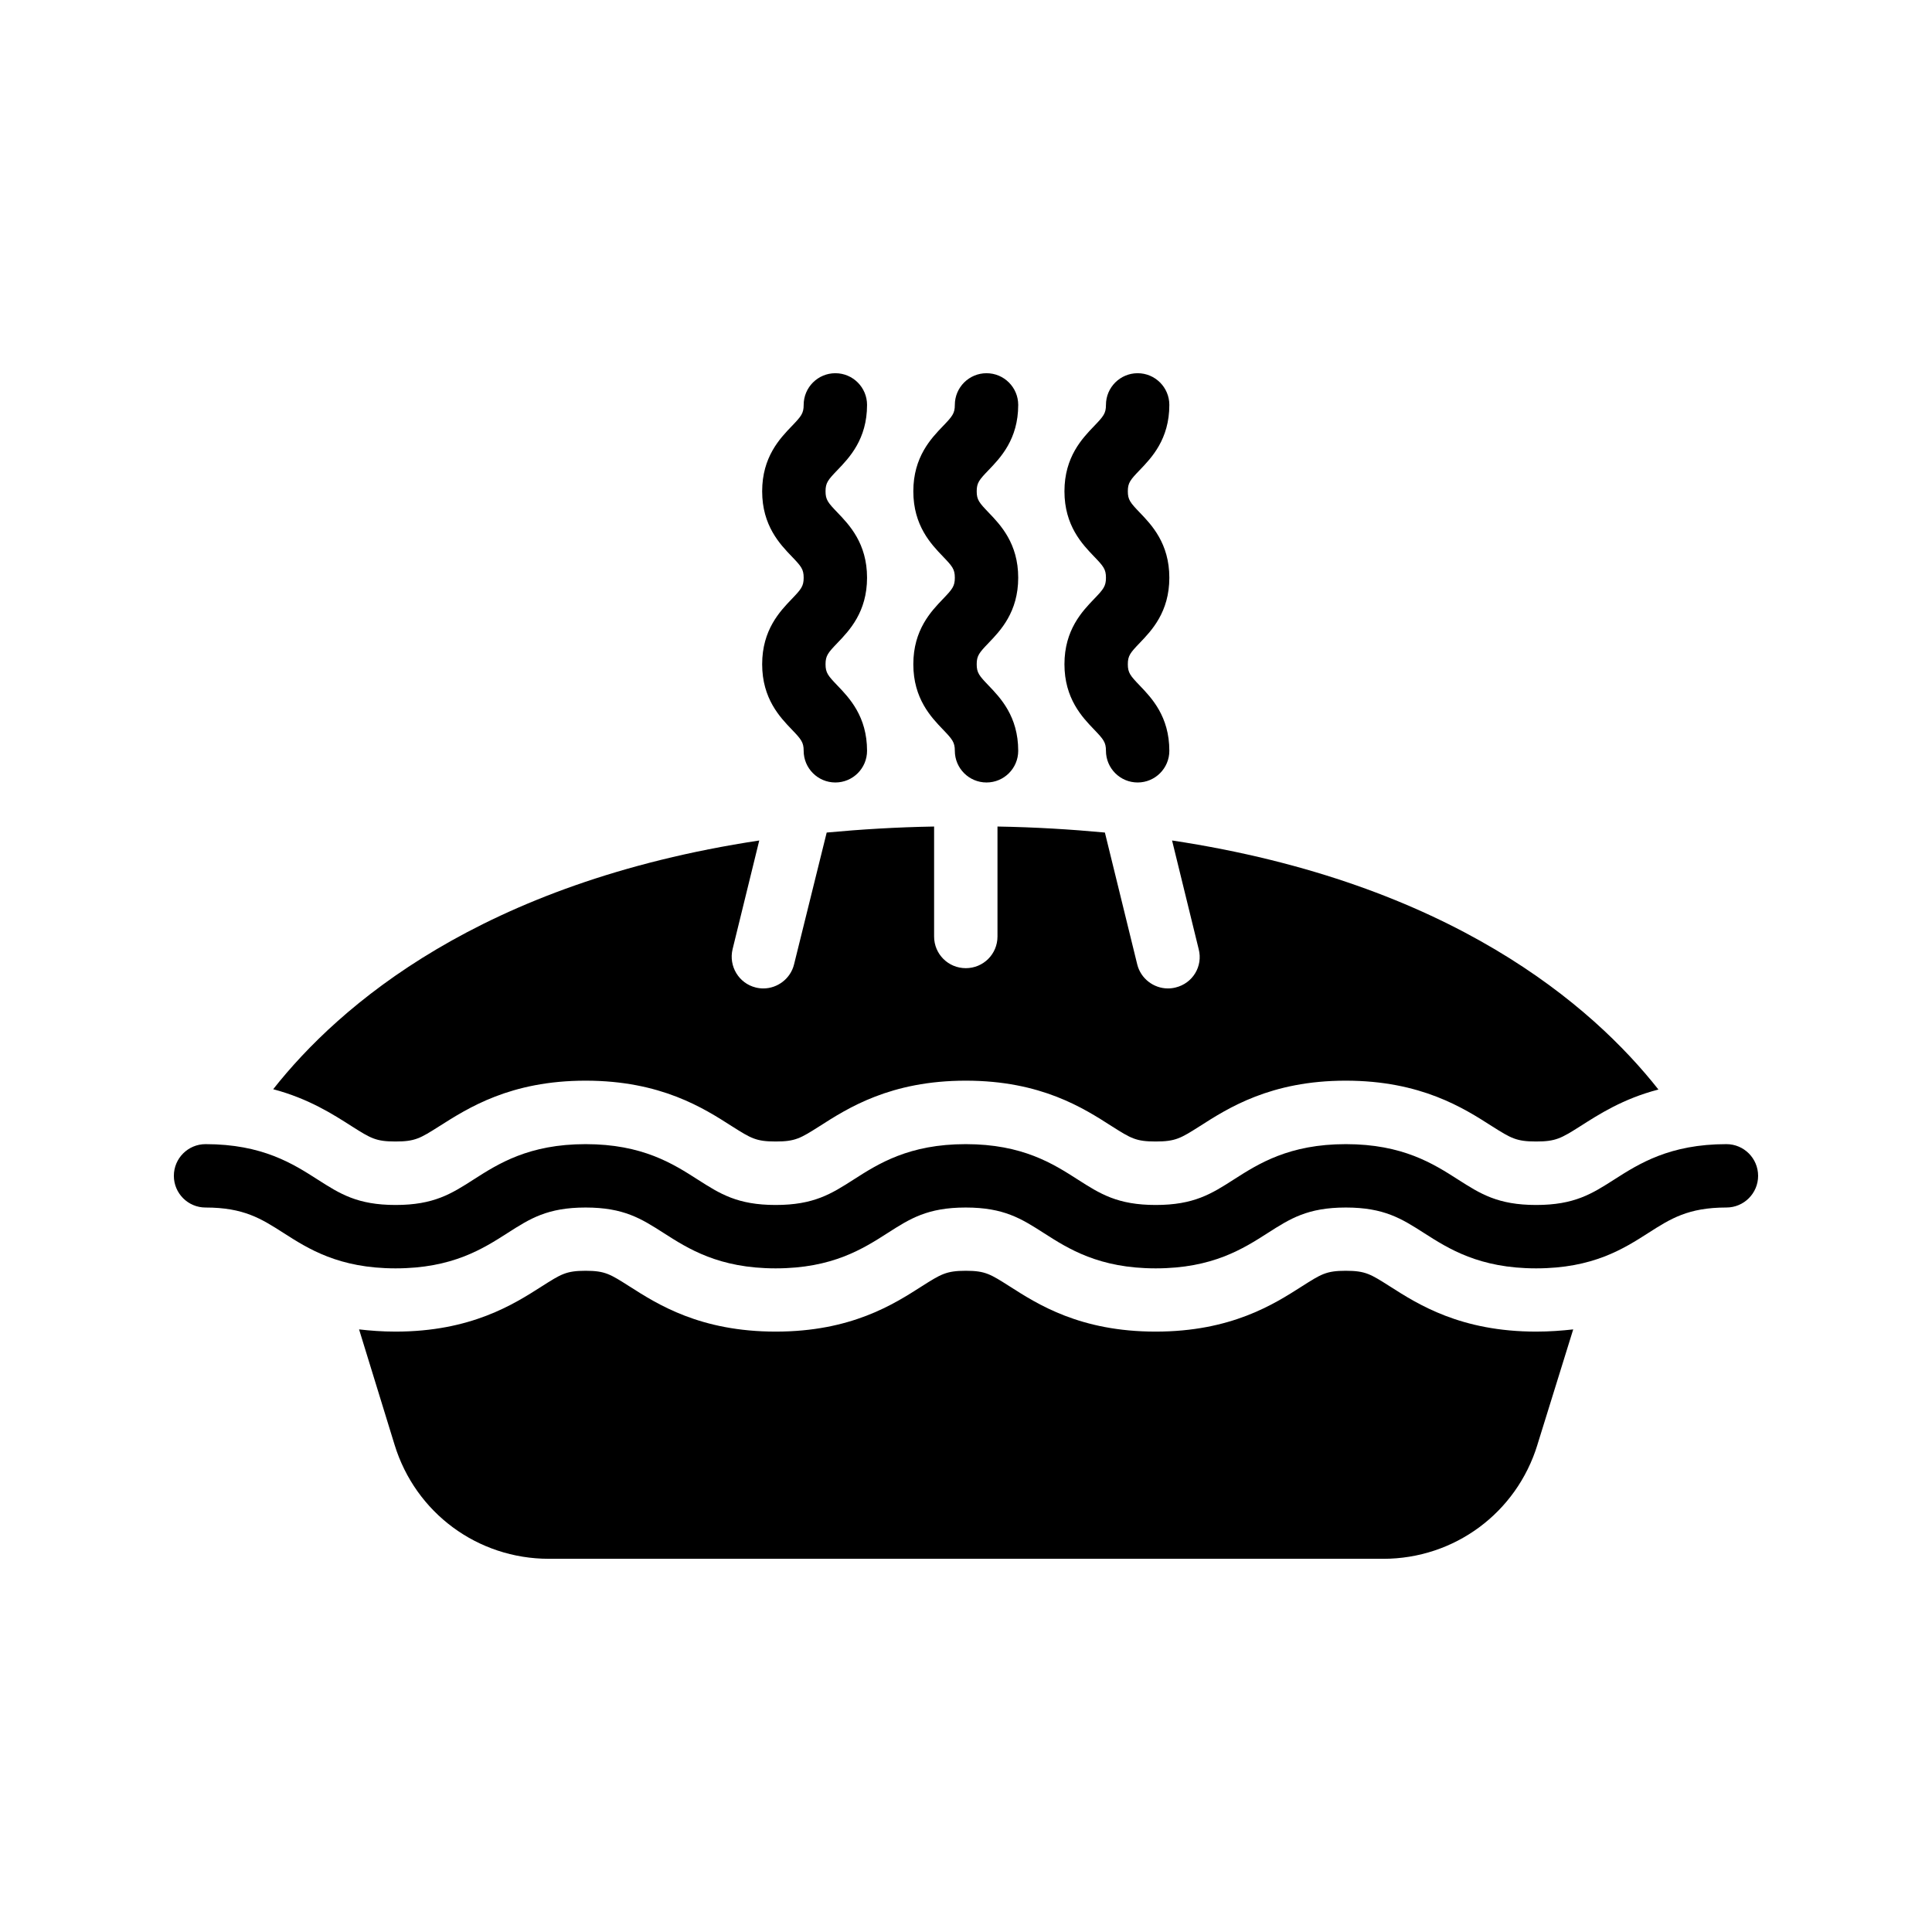 <?xml version="1.0" encoding="UTF-8"?>
<!-- Uploaded to: SVG Repo, www.svgrepo.com, Generator: SVG Repo Mixer Tools -->
<svg fill="#000000" width="800px" height="800px" version="1.1" viewBox="144 144 512 512" xmlns="http://www.w3.org/2000/svg">
 <g>
  <path d="m551.43 526.87 9.488-30.566c-3.023 0.336-6.297 0.586-9.824 0.586-19.984 0-31.32-7.223-38.793-12.008-5.039-3.191-6.383-4.113-11.672-4.113-5.207 0-6.551 0.922-11.586 4.113-7.473 4.785-18.809 12.008-38.793 12.008s-31.234-7.223-38.711-12.008c-5.039-3.191-6.383-4.113-11.586-4.113-5.207 0-6.633 0.922-11.672 4.113-7.473 4.785-18.727 12.008-38.711 12.008s-31.32-7.223-38.793-12.008c-5.039-3.191-6.383-4.113-11.586-4.113-5.207 0-6.551 0.922-11.586 4.113-7.473 4.785-18.809 12.008-38.793 12.008-3.527 0-6.719-0.25-9.656-0.586l9.406 30.566c5.543 18.055 22 30.227 40.891 30.227l221.09 0.004c18.891 0 35.352-12.176 40.891-30.23z"/>
  <path d="m601.52 447.21c-15.059 0-23.199 5.203-29.734 9.379-5.887 3.769-10.543 6.742-20.691 6.742-10.152 0-14.801-2.973-20.688-6.734-6.535-4.184-14.676-9.387-29.738-9.387-15.055 0-23.188 5.203-29.723 9.387-5.879 3.766-10.527 6.734-20.668 6.734-10.129 0-14.77-2.973-20.648-6.734-6.527-4.184-14.652-9.387-29.699-9.387-15.051 0-23.18 5.203-29.711 9.387-5.879 3.766-10.523 6.734-20.66 6.734s-14.777-2.973-20.656-6.734c-6.531-4.184-14.66-9.387-29.707-9.387s-23.172 5.203-29.703 9.387c-5.879 3.766-10.52 6.734-20.656 6.734-10.133 0-14.773-2.973-20.652-6.734-6.535-4.184-14.66-9.387-29.711-9.387-4.637 0-8.398 3.758-8.398 8.398 0 4.637 3.758 8.398 8.398 8.398 10.137 0 14.777 2.973 20.656 6.734 6.531 4.184 14.656 9.387 29.703 9.387 15.051 0 23.176-5.203 29.707-9.387 5.879-3.766 10.52-6.734 20.652-6.734 10.137 0 14.777 2.973 20.656 6.734 6.531 4.184 14.66 9.387 29.707 9.387 15.051 0 23.18-5.203 29.711-9.387 5.879-3.766 10.523-6.734 20.66-6.734 10.129 0 14.77 2.973 20.648 6.734 6.527 4.184 14.652 9.387 29.699 9.387 15.055 0 23.188-5.203 29.723-9.387 5.879-3.766 10.527-6.734 20.668-6.734 10.152 0 14.805 2.973 20.691 6.742 6.535 4.18 14.676 9.379 29.734 9.379 15.062 0 23.203-5.203 29.738-9.387 5.891-3.766 10.539-6.738 20.691-6.738 4.637 0 8.398-3.758 8.398-8.398-0.004-4.633-3.762-8.395-8.398-8.395z"/>
  <path d="m345.21 366.74c-73.809 11.168-111.34 43.746-128.81 65.914 9.488 2.519 15.953 6.719 20.824 9.824 5.039 3.191 6.383 4.031 11.586 4.031 5.207 0 6.551-0.84 11.586-4.031 7.559-4.785 18.809-12.09 38.793-12.09s31.32 7.305 38.793 12.09c5.039 3.191 6.383 4.031 11.586 4.031 5.207 0 6.551-0.84 11.586-4.031 7.473-4.785 18.809-12.09 38.793-12.09 19.984 0 31.238 7.305 38.711 12.09 5.039 3.191 6.383 4.031 11.586 4.031 5.289 0 6.633-0.84 11.672-4.031 7.473-4.785 18.809-12.09 38.711-12.09 19.984 0 31.32 7.305 38.793 12.09 5.039 3.191 6.465 4.031 11.672 4.031 5.207 0 6.633-0.84 11.672-4.031 4.871-3.106 11.336-7.305 20.738-9.742-17.465-22.168-55-54.832-128.89-66l7.055 28.801c1.176 4.535-1.594 9.07-6.129 10.16-0.672 0.168-1.344 0.25-2.016 0.25-3.777 0-7.223-2.602-8.145-6.383l-8.566-34.93c-8.984-0.84-18.473-1.426-28.465-1.594v29.137c0 4.703-3.777 8.398-8.398 8.398-4.617 0-8.398-3.695-8.398-8.398v-29.137c-9.992 0.168-19.48 0.758-28.465 1.594l-8.648 34.93c-0.922 3.777-4.367 6.383-8.145 6.383-0.672 0-1.344-0.082-2.016-0.25-4.449-1.09-7.223-5.625-6.129-10.16z"/>
  <path d="m345.98 320.03c0 9.109 4.715 14.031 7.84 17.285 2.504 2.613 3.16 3.391 3.16 5.652 0 4.637 3.758 8.398 8.398 8.398 4.637 0 8.398-3.758 8.398-8.398 0-9.109-4.715-14.027-7.836-17.281-2.508-2.613-3.164-3.391-3.164-5.656 0-2.262 0.656-3.043 3.16-5.652 3.125-3.254 7.84-8.172 7.84-17.281 0-9.102-4.719-14.016-7.84-17.266-2.504-2.609-3.16-3.379-3.16-5.633 0-2.25 0.656-3.027 3.156-5.629 3.125-3.25 7.844-8.16 7.844-17.266 0-4.637-3.758-8.398-8.398-8.398-4.637 0-8.398 3.758-8.398 8.398 0 2.25-0.656 3.027-3.156 5.629-3.125 3.25-7.844 8.16-7.844 17.266 0 9.105 4.719 14.02 7.844 17.27 2.5 2.602 3.156 3.379 3.156 5.629 0 2.262-0.656 3.043-3.16 5.652-3.125 3.254-7.84 8.168-7.84 17.281z"/>
  <path d="m386.04 320.03c0 9.109 4.715 14.031 7.84 17.285 2.504 2.613 3.16 3.391 3.16 5.652 0 4.637 3.758 8.398 8.398 8.398 4.637 0 8.398-3.758 8.398-8.398 0-9.109-4.715-14.027-7.836-17.281-2.508-2.613-3.164-3.391-3.164-5.656 0-2.262 0.656-3.043 3.16-5.652 3.125-3.254 7.84-8.172 7.84-17.281 0-9.102-4.719-14.016-7.84-17.266-2.504-2.609-3.16-3.379-3.16-5.633 0-2.25 0.656-3.027 3.156-5.629 3.125-3.25 7.844-8.16 7.844-17.266 0-4.637-3.758-8.398-8.398-8.398-4.637 0-8.398 3.758-8.398 8.398 0 2.25-0.656 3.027-3.156 5.629-3.125 3.25-7.844 8.16-7.844 17.266 0 9.105 4.719 14.02 7.844 17.27 2.5 2.602 3.156 3.379 3.156 5.629 0 2.262-0.656 3.043-3.16 5.652-3.125 3.254-7.84 8.168-7.84 17.281z"/>
  <path d="m426.09 320.03c0 9.109 4.715 14.031 7.84 17.285 2.504 2.613 3.16 3.391 3.16 5.652 0 4.637 3.758 8.398 8.398 8.398 4.637 0 8.398-3.758 8.398-8.398 0-9.109-4.715-14.027-7.836-17.281-2.508-2.613-3.164-3.391-3.164-5.656 0-2.262 0.656-3.043 3.16-5.652 3.125-3.254 7.84-8.172 7.84-17.281 0-9.102-4.719-14.016-7.84-17.266-2.504-2.609-3.16-3.379-3.16-5.633 0-2.25 0.656-3.027 3.156-5.629 3.125-3.25 7.844-8.16 7.844-17.266 0-4.637-3.758-8.398-8.398-8.398-4.637 0-8.398 3.758-8.398 8.398 0 2.25-0.656 3.027-3.156 5.629-3.125 3.25-7.844 8.16-7.844 17.266 0 9.105 4.719 14.02 7.844 17.27 2.5 2.602 3.156 3.379 3.156 5.629 0 2.262-0.656 3.043-3.16 5.652-3.125 3.254-7.84 8.168-7.84 17.281z"/>
 </g>
</svg>